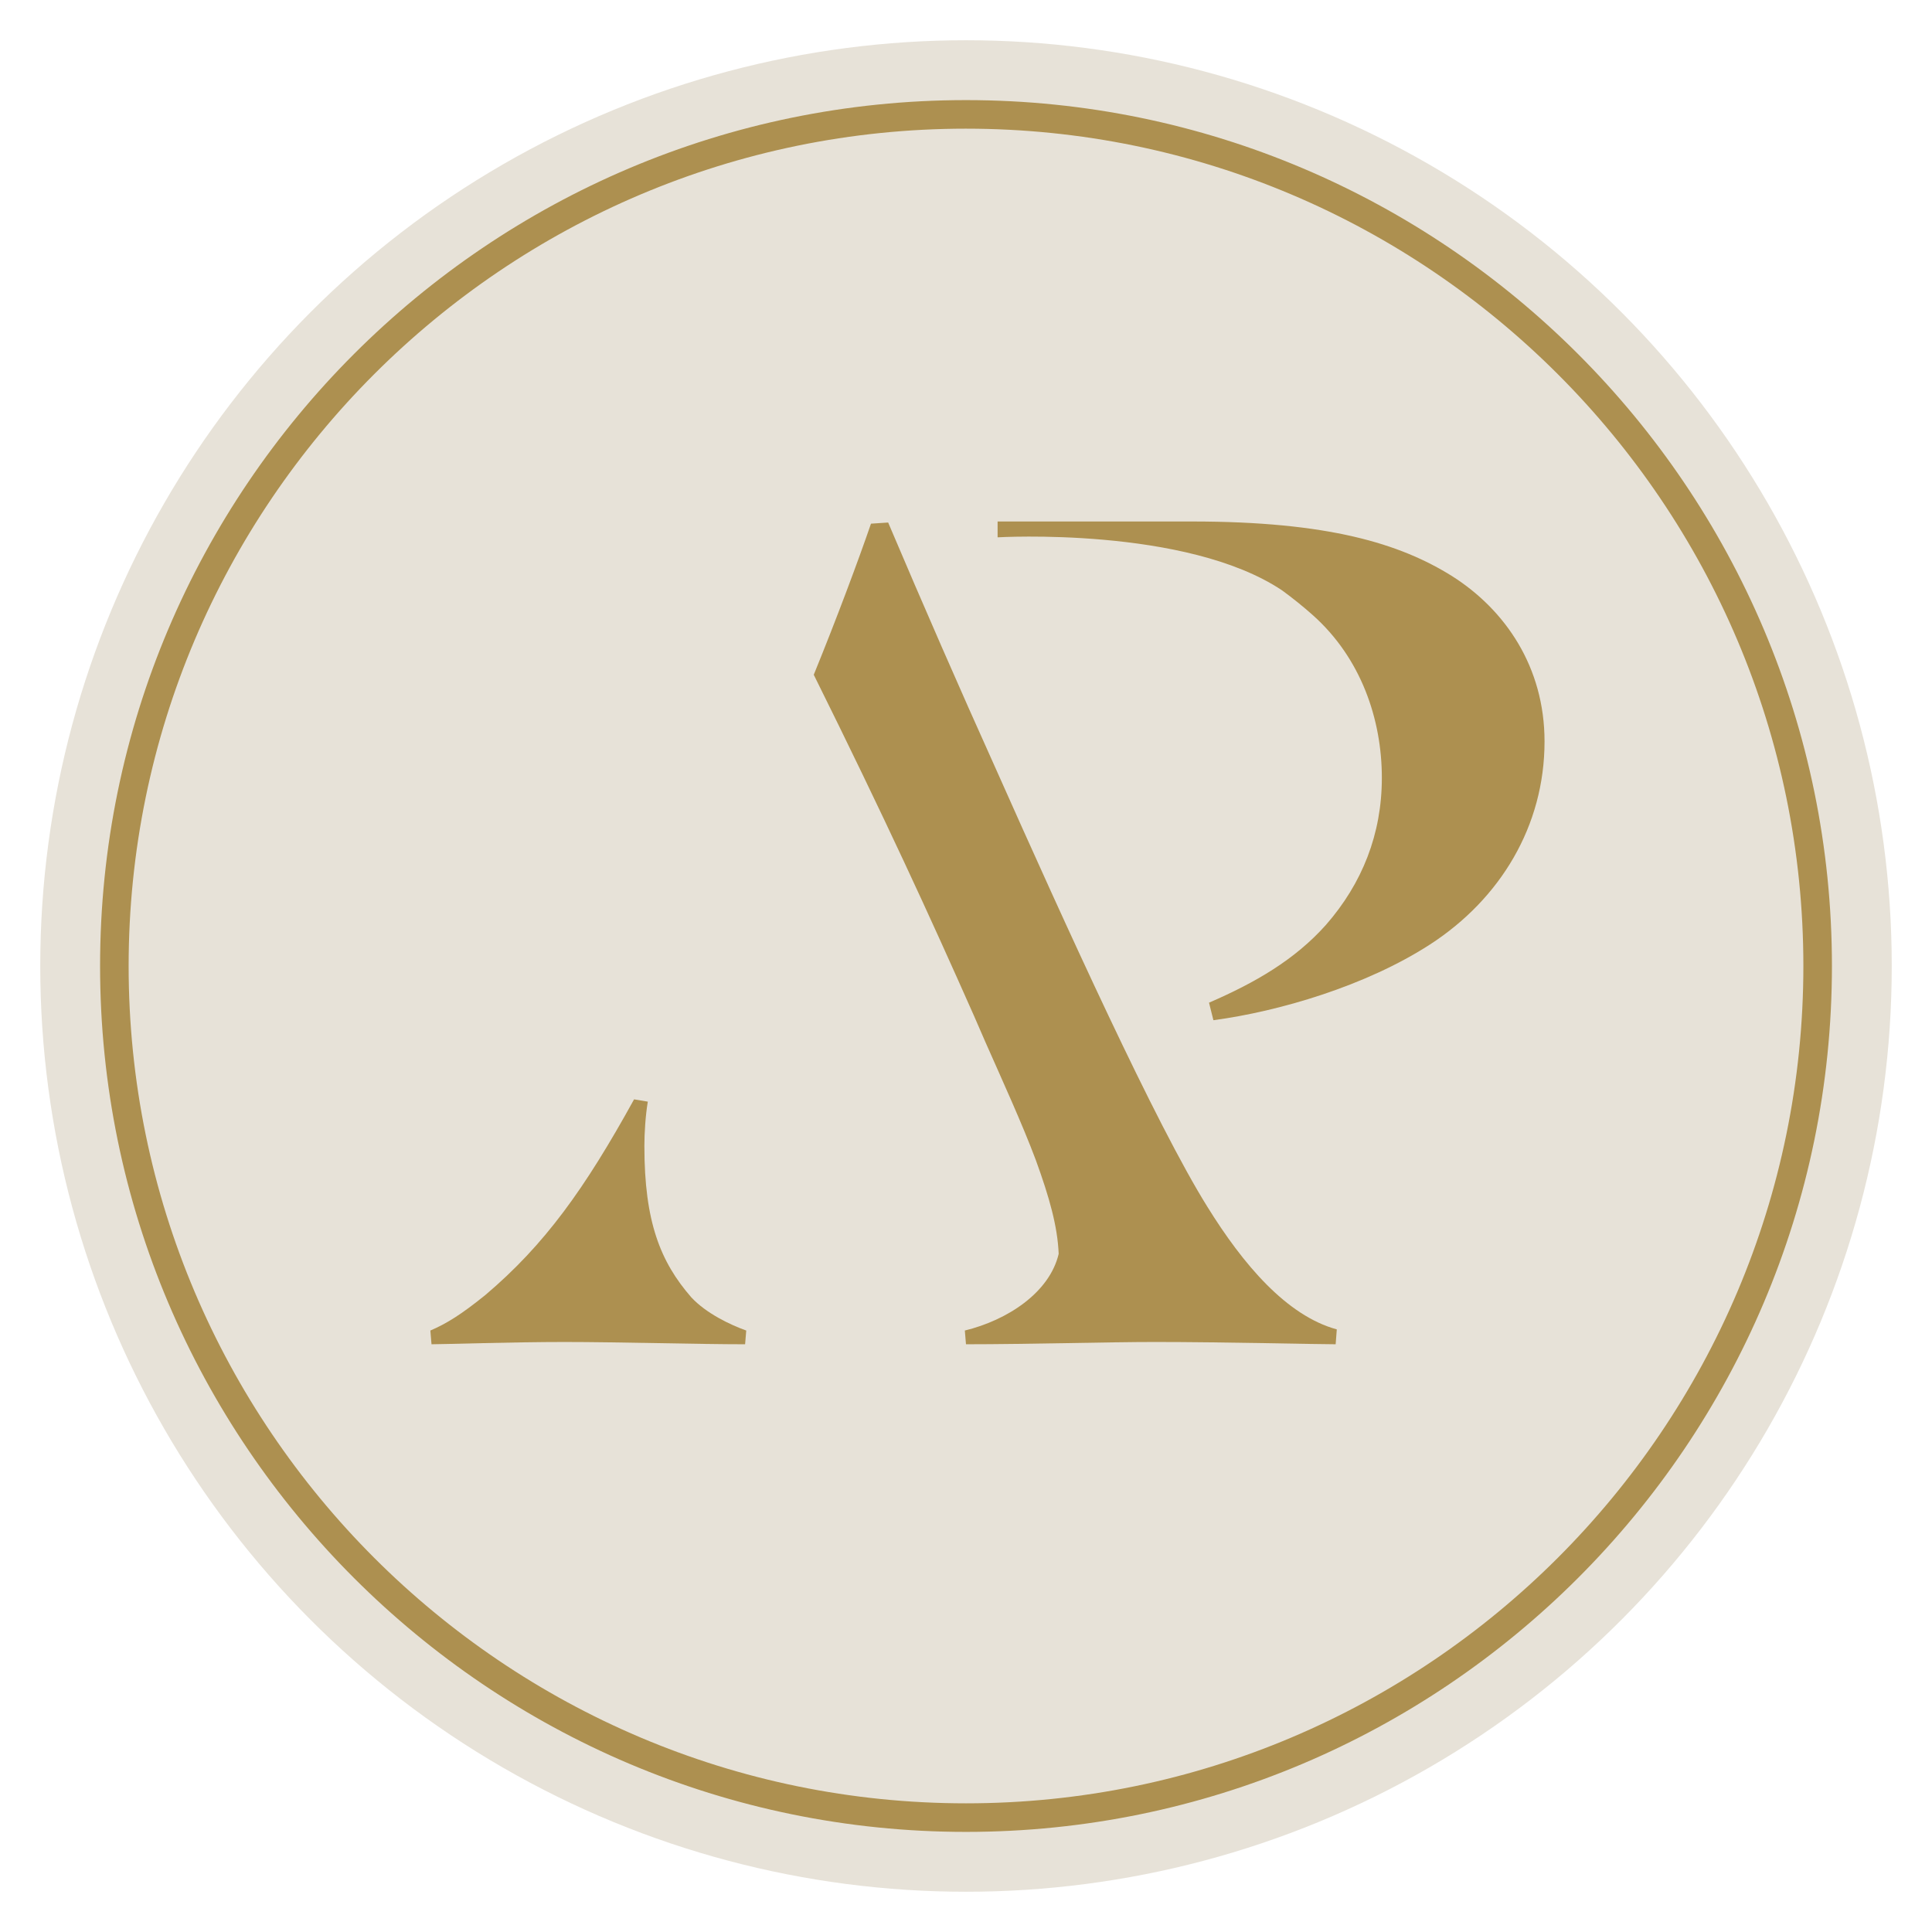 <?xml version="1.0" encoding="UTF-8"?>
<svg xmlns="http://www.w3.org/2000/svg" id="uuid-f8191ccd-2268-4fef-8bdb-2947f2d5fafd" width="600" height="600" viewBox="0 0 600 600">
  <defs>
    <style>.uuid-3e8844cd-e611-4b4f-bf44-e4efe56b785e{fill:#e7e2d8;}.uuid-c03e69de-b43d-427c-968f-404a746bdd2e{fill:#ad9050;}</style>
  </defs>
  <circle class="uuid-3e8844cd-e611-4b4f-bf44-e4efe56b785e" cx="300" cy="300" r="287.5"></circle>
  <path class="uuid-c03e69de-b43d-427c-968f-404a746bdd2e" d="m374.99,374.822c-15.995-25.59-44.072-87.436-65.756-136.13-11.374-25.235-22.392-50.472-33.41-76.418l-5.33.356c-3.91,11.374-10.665,29.5-17.774,46.918,22.039,44.428,35.9,74.639,49.761,105.918l3.554,8.175c5.333,12.082,11.374,25.235,15.639,36.608,4.266,11.729,6.753,20.616,7.108,29.144-2.843,12.085-15.995,20.616-29.144,23.815l.356,4.266c19.194,0,44.428-.711,58.645-.711,21.328,0,49.761.711,56.161.711l.353-4.621c-15.636-4.266-29.144-20.261-40.163-38.031Z"></path>
  <path class="uuid-c03e69de-b43d-427c-968f-404a746bdd2e" d="m200.117,355.985c0-4.266.356-9.595,1.067-13.861l-4.266-.711c-15.284,27.725-27.725,45.139-46.207,60.779-7.464,6.041-12.085,8.887-17.059,11.018l.356,4.266c3.554,0,25.235-.711,41.23-.711,16.703,0,41.585.711,56.158.711l.356-4.266c-4.977-1.776-12.441-5.333-17.062-10.307-9.595-11.018-14.572-23.459-14.572-46.918Z"></path>
  <path class="uuid-c03e69de-b43d-427c-968f-404a746bdd2e" d="m450.972,178.928c-16.167-10.106-38.398-16.976-80.838-16.976h-60.321v4.92s58.598-3.453,88.388,16.502c3.179,2.331,6.351,4.851,9.522,7.68,14.957,13.338,21.422,32.334,21.422,50.523,0,17.38-6.061,32.742-17.381,45.676-9.632,10.788-21.864,17.892-36.293,24.138l1.362,5.443c20.393-2.723,47.375-10.648,67.268-23.52,21.826-14.144,35.569-36.78,35.569-63.052,0-23.04-12.129-40.825-28.7-51.332Z"></path>
  <path class="uuid-c03e69de-b43d-427c-968f-404a746bdd2e" d="m300,568.912c-148.283,0-268.921-120.632-268.921-268.912S151.717,31.088,300,31.088s268.924,120.632,268.924,268.912-120.638,268.912-268.924,268.912Zm0-528.954c-143.391,0-260.051,116.654-260.051,260.042s116.659,260.042,260.051,260.042,260.054-116.654,260.054-260.042S443.394,39.958,300,39.958Z"></path>
</svg>
